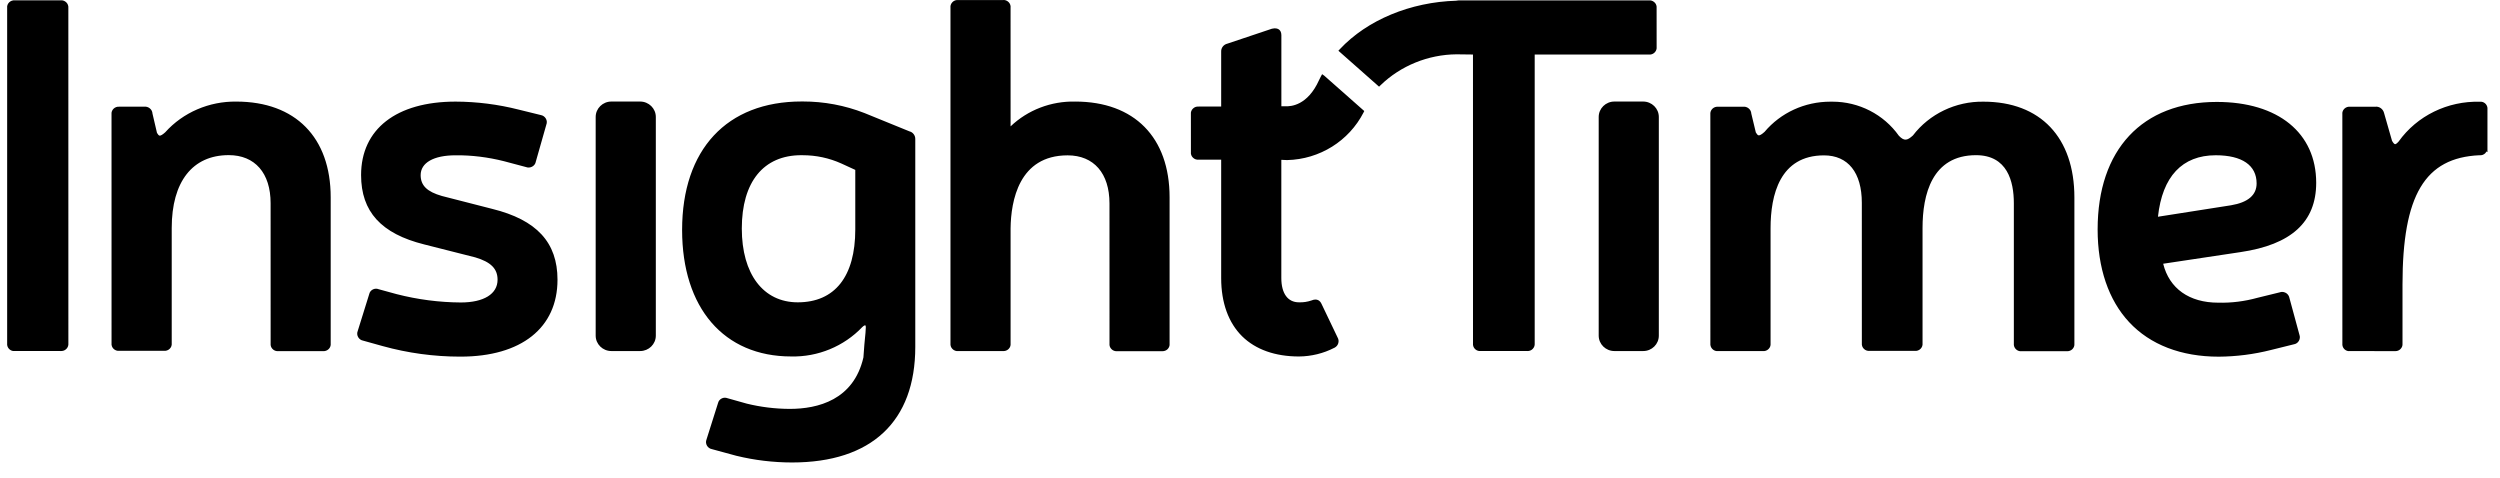 <svg width="115" height="22" viewBox="0 0 115 22" fill="none" xmlns="http://www.w3.org/2000/svg">
<path fill-rule="evenodd" clip-rule="evenodd" d="M43.816 16.056C43.885 16.125 43.983 16.16 44.071 16.148H46.127C46.226 16.158 46.323 16.125 46.393 16.056C46.464 15.988 46.498 15.892 46.487 15.805V10.499C46.504 9.247 46.865 7.146 49.11 7.146C50.317 7.146 51.036 7.972 51.036 9.357L51.037 15.801C51.025 15.898 51.061 15.996 51.131 16.062C51.192 16.123 51.277 16.156 51.355 16.156L51.359 16.156L51.368 16.156C51.375 16.156 51.382 16.155 51.389 16.154L53.477 16.155C53.564 16.155 53.646 16.122 53.709 16.062C53.778 15.993 53.812 15.898 53.801 15.812V9.076C53.801 6.318 52.178 4.672 49.461 4.672C48.355 4.647 47.279 5.056 46.487 5.813L46.486 0.365C46.489 0.338 46.489 0.311 46.487 0.285C46.477 0.2 46.434 0.124 46.365 0.07C46.298 0.017 46.213 -0.008 46.137 0.002H44.08C44.055 -0.001 44.033 0 44.014 0.002C43.927 0.011 43.849 0.052 43.794 0.119C43.739 0.185 43.713 0.268 43.722 0.345V15.796C43.712 15.893 43.746 15.988 43.816 16.056ZM0.678 16.146C0.511 16.169 0.35 16.039 0.329 15.865C0.326 15.841 0.326 15.817 0.329 15.793V0.361C0.317 0.274 0.351 0.177 0.422 0.108C0.493 0.04 0.59 0.005 0.688 0.016L2.793 0.015C2.883 0.005 2.979 0.04 3.049 0.108C3.119 0.177 3.154 0.273 3.144 0.37L3.145 15.804C3.152 15.882 3.126 15.965 3.07 16.031C3.013 16.098 2.935 16.139 2.847 16.146L2.819 16.147C2.816 16.148 2.812 16.148 2.805 16.148H2.805H2.79L2.749 16.146H0.678ZM79.026 16.149C78.857 16.169 78.696 16.037 78.677 15.86C78.675 15.839 78.675 15.818 78.677 15.797L78.676 5.254C78.668 5.177 78.694 5.094 78.749 5.027C78.805 4.96 78.882 4.919 78.97 4.911C78.989 4.909 79.01 4.909 79.035 4.911H80.188C80.271 4.898 80.364 4.926 80.437 4.985C80.511 5.044 80.556 5.132 80.56 5.226L80.768 6.092C80.809 6.167 80.855 6.219 80.895 6.226C80.95 6.235 81.04 6.183 81.169 6.066C81.914 5.184 83.017 4.677 84.192 4.677H84.296C85.511 4.677 86.651 5.262 87.349 6.246C87.597 6.503 87.735 6.466 87.995 6.231C88.75 5.243 89.962 4.656 91.242 4.677C93.859 4.677 95.422 6.324 95.422 9.083V15.811C95.432 15.899 95.398 15.995 95.328 16.063C95.266 16.122 95.185 16.156 95.098 16.156L92.987 16.154C92.976 16.156 92.965 16.157 92.955 16.157C92.797 16.157 92.656 16.033 92.637 15.869C92.635 15.846 92.635 15.825 92.637 15.803V9.349C92.637 8.34 92.336 7.138 90.898 7.138C88.864 7.138 88.437 8.96 88.437 10.489V15.797C88.447 15.883 88.413 15.98 88.343 16.048C88.274 16.116 88.178 16.152 88.076 16.14H85.996C85.906 16.15 85.809 16.116 85.739 16.047C85.67 15.979 85.635 15.884 85.645 15.787L85.644 9.328C85.644 7.941 85.011 7.147 83.905 7.147C81.872 7.147 81.446 8.969 81.446 10.498V15.805C81.456 15.893 81.423 15.989 81.351 16.057C81.283 16.127 81.184 16.16 81.085 16.149H79.026ZM101.923 7.142C103.137 7.142 103.804 7.603 103.804 8.438C103.804 8.973 103.409 9.311 102.631 9.442L99.266 9.97C99.466 8.119 100.383 7.142 101.923 7.142ZM102.062 16.407H102.065C102.872 16.401 103.677 16.299 104.457 16.101L105.509 15.84C105.609 15.827 105.7 15.766 105.748 15.68C105.799 15.592 105.807 15.489 105.775 15.406L105.313 13.704C105.309 13.684 105.303 13.662 105.295 13.642C105.262 13.559 105.2 13.493 105.117 13.458C105.035 13.421 104.942 13.419 104.871 13.447L103.846 13.698C103.258 13.861 102.65 13.939 102.037 13.923C100.705 13.923 99.788 13.272 99.506 12.132L103.05 11.599C105.402 11.256 106.545 10.212 106.545 8.408C106.545 6.113 104.793 4.689 101.972 4.689C98.54 4.689 96.491 6.881 96.491 10.553C96.491 12.327 96.992 13.802 97.941 14.819C98.909 15.858 100.334 16.407 102.062 16.407ZM108.098 16.149C107.927 16.174 107.768 16.043 107.749 15.868C107.746 15.843 107.746 15.819 107.749 15.796L107.748 5.252C107.729 5.087 107.859 4.929 108.035 4.91C108.06 4.908 108.083 4.907 108.108 4.91H109.261C109.434 4.885 109.612 5.003 109.662 5.182L110.034 6.48C110.105 6.605 110.151 6.63 110.171 6.632C110.187 6.635 110.234 6.627 110.334 6.514C111.186 5.32 112.595 4.639 114.077 4.68C114.247 4.662 114.402 4.786 114.423 4.961C114.426 4.986 114.425 5.01 114.423 5.033V7L114.382 6.967C114.366 6.996 114.346 7.023 114.322 7.048C114.253 7.117 114.157 7.152 114.055 7.141C111.544 7.253 110.515 8.977 110.515 13.092V15.806C110.525 15.894 110.491 15.99 110.419 16.059C110.358 16.119 110.277 16.152 110.191 16.152L108.098 16.149ZM39.343 10.557C39.343 12.717 38.404 13.907 36.696 13.907C35.109 13.907 34.123 12.606 34.123 10.512C34.123 8.368 35.12 7.139 36.86 7.139L36.922 7.14C37.54 7.14 38.139 7.268 38.7 7.52L39.343 7.815V10.557ZM42.103 15.957V6.406C42.111 6.234 41.993 6.079 41.836 6.043L39.766 5.2C38.859 4.846 37.906 4.668 36.932 4.668H36.875C33.432 4.668 31.377 6.877 31.377 10.577C31.377 14.166 33.299 16.397 36.392 16.397C37.625 16.427 38.821 15.93 39.663 15.047C39.748 14.965 39.794 14.962 39.803 14.964C39.812 14.967 39.828 14.997 39.828 15.045C39.819 15.27 39.808 15.372 39.792 15.524C39.775 15.694 39.751 15.928 39.717 16.442C39.268 18.398 37.625 18.809 36.327 18.809C35.662 18.807 34.997 18.725 34.355 18.568L33.466 18.318C33.378 18.283 33.279 18.287 33.195 18.331C33.11 18.374 33.05 18.452 33.031 18.535L32.499 20.218C32.462 20.311 32.47 20.414 32.522 20.502C32.572 20.587 32.658 20.645 32.747 20.66L33.879 20.968H33.881C34.71 21.17 35.563 21.273 36.433 21.274C40.09 21.274 42.103 19.385 42.103 15.957ZM17.451 15.878L16.701 15.669C16.612 15.654 16.526 15.596 16.476 15.51C16.425 15.423 16.417 15.32 16.455 15.227L16.986 13.523C17.002 13.447 17.052 13.376 17.125 13.33C17.198 13.286 17.282 13.268 17.367 13.288C17.387 13.292 17.405 13.297 17.422 13.305L18.248 13.531C19.209 13.778 20.202 13.908 21.195 13.914C22.255 13.914 22.888 13.524 22.888 12.868C22.888 12.361 22.581 12.053 21.863 11.839L19.515 11.244C17.534 10.75 16.61 9.736 16.61 8.054C16.61 5.937 18.235 4.674 20.957 4.674C21.935 4.677 22.911 4.801 23.86 5.042L24.88 5.293C24.972 5.309 25.059 5.367 25.109 5.454C25.161 5.542 25.168 5.644 25.13 5.738L24.646 7.44C24.619 7.61 24.442 7.731 24.263 7.703C24.241 7.699 24.217 7.693 24.194 7.684L23.182 7.415C22.456 7.232 21.701 7.135 20.954 7.144C19.949 7.144 19.35 7.486 19.35 8.055C19.35 8.531 19.642 8.819 20.327 9.015L22.64 9.608C24.69 10.115 25.645 11.152 25.645 12.868C25.645 15.083 23.978 16.405 21.185 16.405H21.157C19.957 16.404 18.762 16.241 17.606 15.921L17.451 15.878H17.451ZM28.122 16.148H29.448C29.844 16.148 30.168 15.831 30.168 15.439V5.38C30.168 4.989 29.844 4.671 29.447 4.671H28.122C27.725 4.671 27.401 4.989 27.401 5.38V15.44C27.401 15.831 27.725 16.148 28.122 16.148ZM5.481 16.138C5.39 16.148 5.295 16.114 5.224 16.046C5.154 15.977 5.12 15.881 5.131 15.785L5.13 5.252C5.12 5.165 5.154 5.069 5.224 5.001C5.295 4.933 5.39 4.9 5.489 4.908H6.642C6.722 4.896 6.819 4.925 6.891 4.984C6.965 5.043 7.01 5.131 7.014 5.224L7.221 6.112C7.259 6.181 7.303 6.233 7.341 6.24C7.391 6.246 7.477 6.197 7.599 6.087C8.421 5.169 9.624 4.657 10.869 4.673C13.588 4.673 15.212 6.32 15.212 9.077V15.807C15.23 15.973 15.1 16.132 14.921 16.151L14.887 16.152H14.887C14.882 16.152 14.868 16.152 14.857 16.151H12.798C12.787 16.152 12.777 16.153 12.766 16.153C12.699 16.153 12.628 16.129 12.57 16.083C12.502 16.03 12.458 15.954 12.449 15.869C12.446 15.844 12.446 15.82 12.449 15.797L12.448 9.347C12.448 7.962 11.728 7.136 10.522 7.136C8.855 7.136 7.899 8.357 7.899 10.487V15.795C7.909 15.882 7.876 15.978 7.804 16.046C7.734 16.115 7.637 16.147 7.538 16.138H5.481ZM74.261 4.671H75.586C75.983 4.671 76.306 4.989 76.306 5.38V15.439C76.307 15.83 75.986 16.148 75.589 16.148H74.261C73.864 16.148 73.54 15.831 73.54 15.439V5.38C73.54 4.989 73.864 4.671 74.261 4.671ZM63.501 3.925C64.428 3.024 65.697 2.509 66.998 2.499L67.757 2.508L67.758 15.794C67.755 15.817 67.755 15.84 67.758 15.864C67.778 16.039 67.94 16.165 68.106 16.146H70.236C70.248 16.147 70.26 16.148 70.271 16.148C70.358 16.148 70.439 16.115 70.501 16.054C70.571 15.985 70.604 15.891 70.596 15.804V2.509H75.845C75.869 2.511 75.894 2.511 75.918 2.509C76.004 2.499 76.082 2.456 76.135 2.39C76.19 2.322 76.214 2.24 76.205 2.165L76.204 0.374C76.207 0.351 76.207 0.327 76.204 0.304C76.195 0.219 76.153 0.142 76.084 0.089C76.016 0.035 75.932 0.008 75.854 0.019H67.093L66.997 0.03V0.033C64.885 0.091 62.885 0.921 61.631 2.264L61.566 2.334L63.437 3.987L63.501 3.925ZM55.132 7.344C55.041 7.355 54.945 7.321 54.875 7.251C54.804 7.183 54.77 7.088 54.782 6.991L54.781 5.245C54.771 5.159 54.805 5.064 54.875 4.996C54.945 4.926 55.04 4.894 55.14 4.902L56.174 4.902V2.371C56.168 2.202 56.287 2.047 56.459 2.008L58.508 1.321C58.684 1.279 58.782 1.319 58.835 1.36C58.884 1.398 58.943 1.472 58.943 1.614V4.887H59.135C59.373 4.902 60.151 4.855 60.676 3.686C60.7 3.629 60.73 3.573 60.76 3.517L60.817 3.412L60.914 3.48L62.756 5.107L62.725 5.171C62.051 6.487 60.703 7.328 59.208 7.364C59.118 7.364 59.029 7.36 58.941 7.352V12.788C58.941 13.499 59.237 13.907 59.753 13.907C59.955 13.914 60.143 13.883 60.326 13.822C60.6 13.706 60.732 13.847 60.793 13.985L61.534 15.535C61.576 15.606 61.586 15.697 61.562 15.784C61.538 15.871 61.481 15.943 61.401 15.988L61.37 16.003C60.88 16.256 60.318 16.394 59.754 16.398H59.748C58.659 16.398 57.759 16.078 57.142 15.473C56.509 14.85 56.174 13.923 56.174 12.796V7.344H55.132Z" fill="black"/>
</svg>
